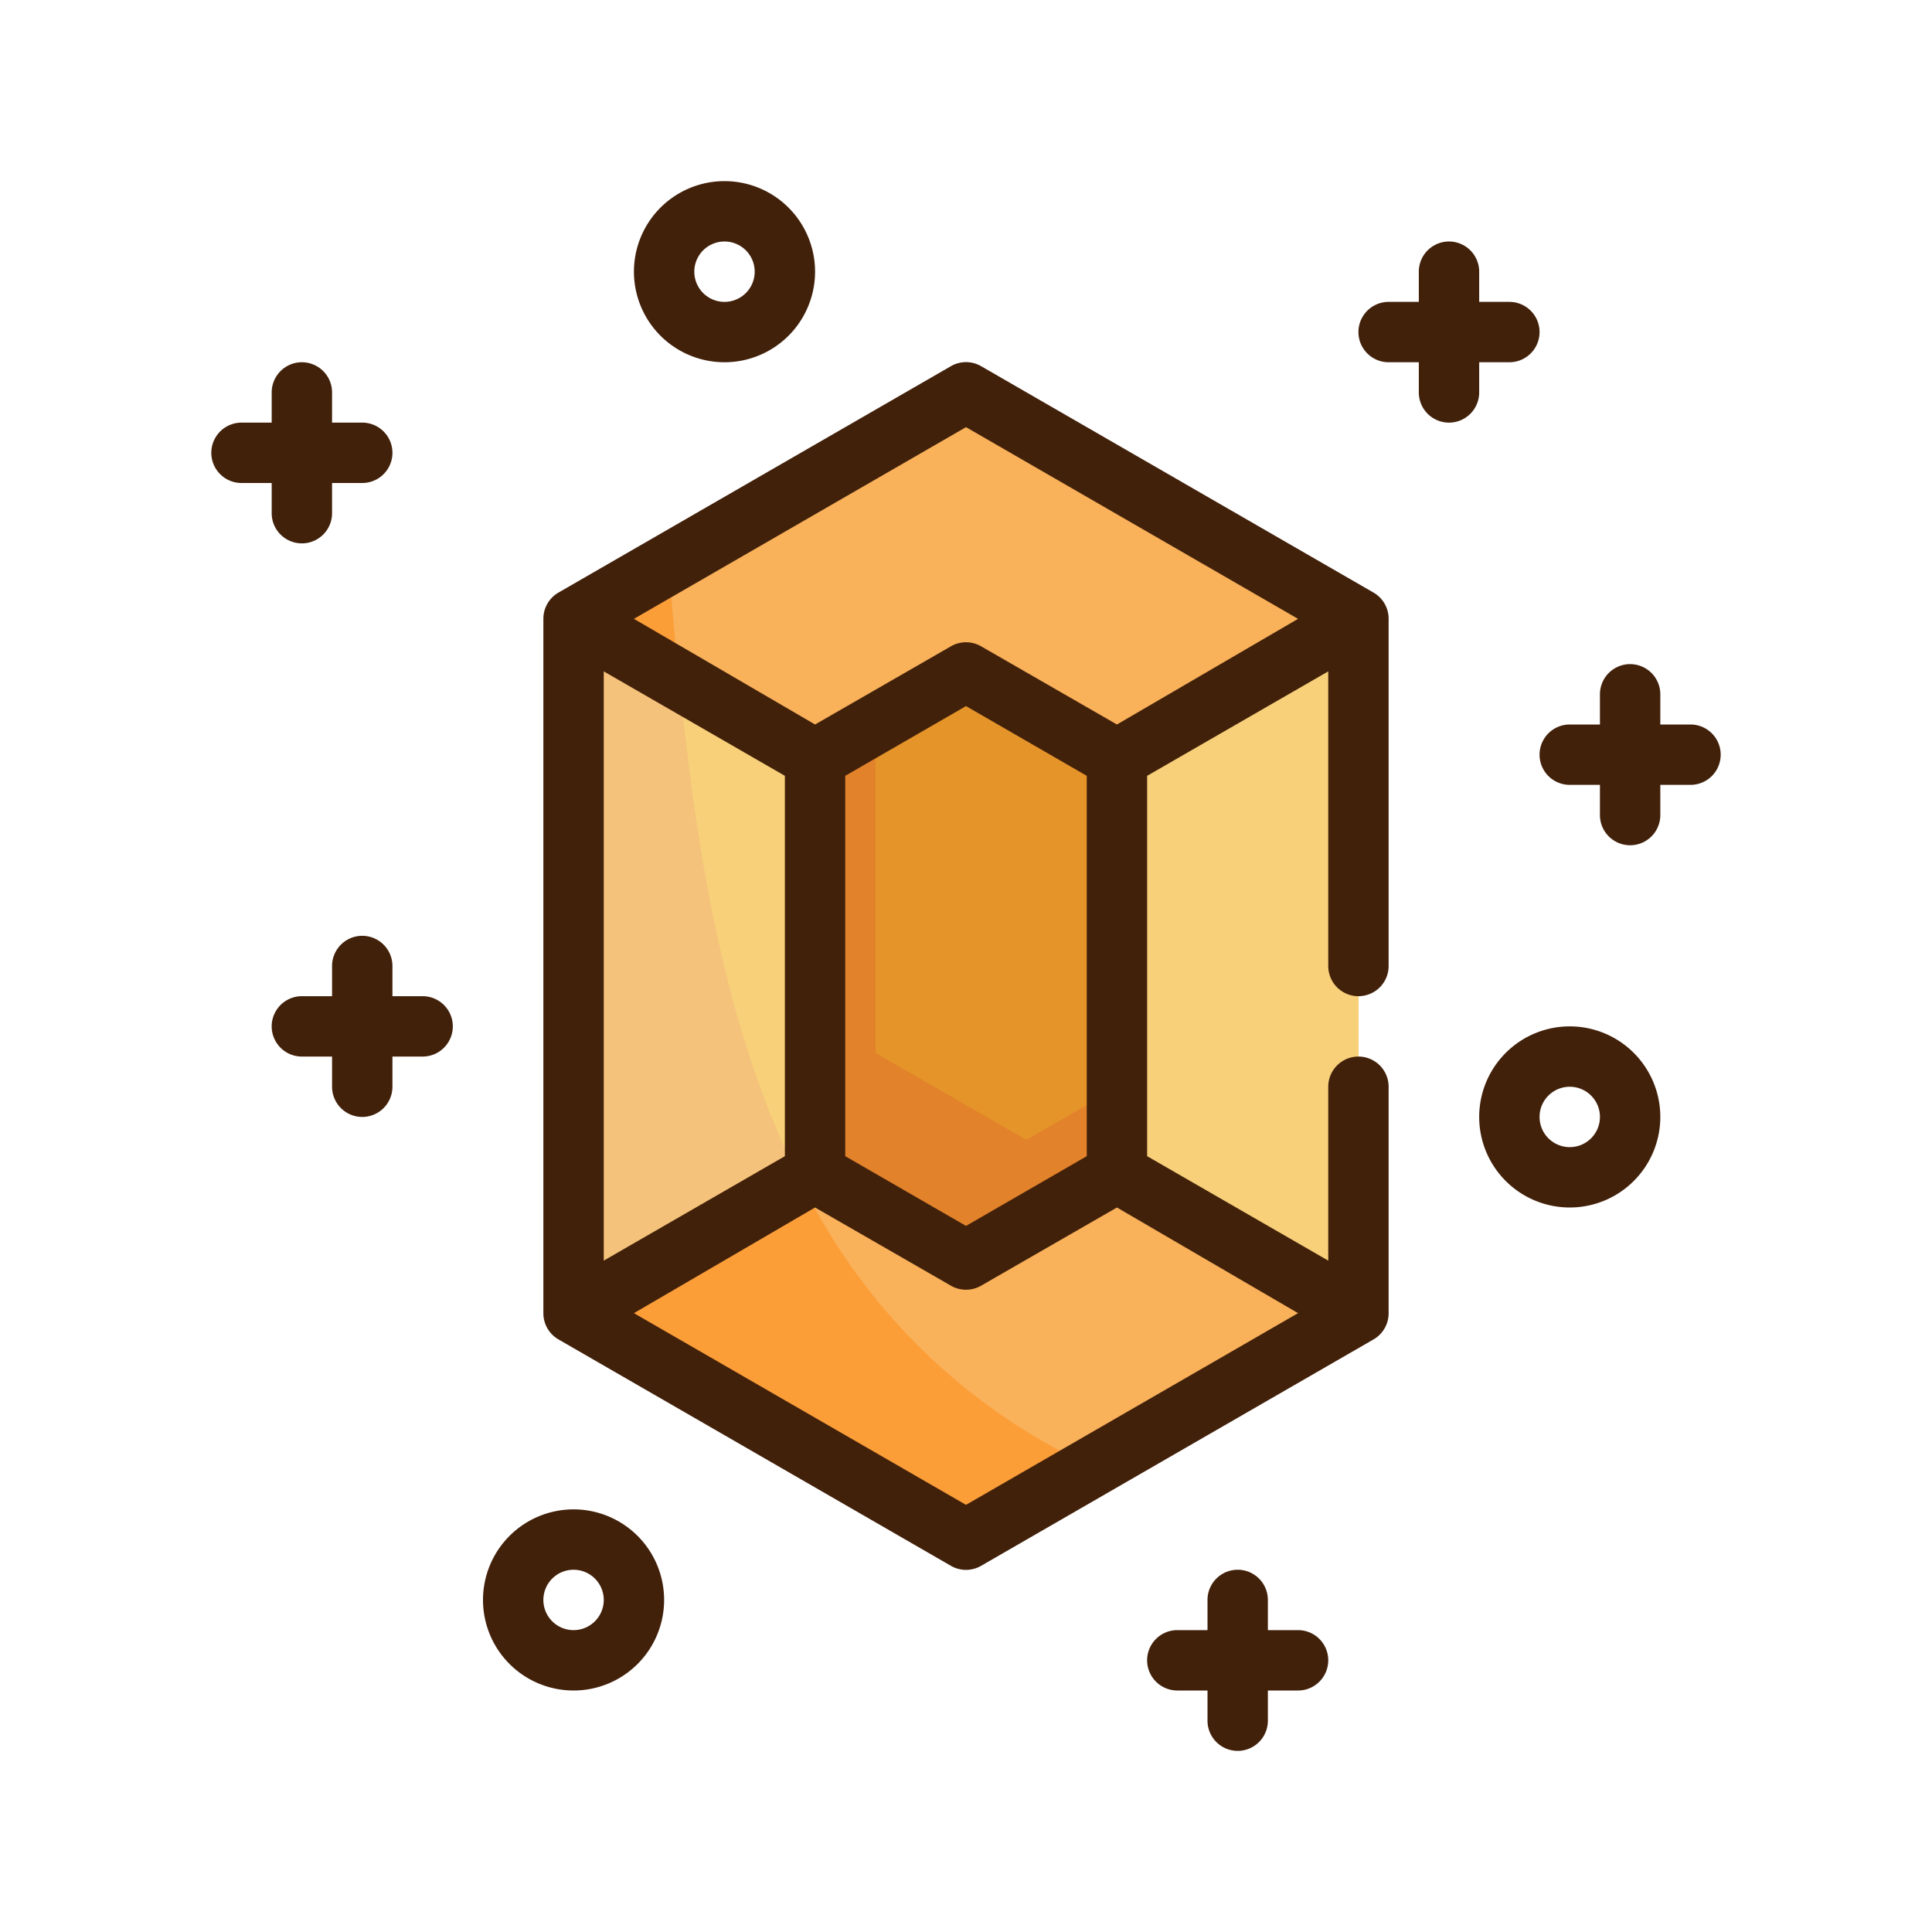 <svg id="outline" height="512" viewBox="0 0 64 64" width="512" xmlns="http://www.w3.org/2000/svg"><path d="m19 20.5v23l13 7.5 13-7.5v-23l-13-7.5z" fill="#f7d079"/><path d="m19 20.5 13 7.5 13-7.5-13-7.5z" fill="#f9b15a"/><path d="m19 43.5 13 7.5 13-7.5-13-7.5z" fill="#f9b15a"/><path d="m19 20.5v23l13 7.5 13-7.5v-23l-13-7.5z" fill="#f7d079"/><path d="m22.14 18.69-3.14 1.81v23l13 7.5 4.25-2.45-1.25-.55c-10.49-5.72-11.88-17.8-12.86-29.31z" fill="#f4c27a"/><path d="m19 20.5 13 7.5 13-7.5-13-7.5z" fill="#f9b15a"/><path d="m19 43.5 13 7.5 13-7.5-13-7.5z" fill="#f9b15a"/><path d="m19 20.5 3.49 2c-.13-1.27-.24-2.55-.35-3.82z" fill="#fc9e38"/><path d="m26.54 39.15-7.54 4.35 13 7.5 4.25-2.45-1.25-.55a20.07 20.07 0 0 1 -8.46-8.85z" fill="#fc9e38"/><path d="m27 38.88v-13.76l5-2.88 5 2.88v13.76l-5 2.88z" fill="#e59429"/><path d="m37 36.03v2.85l-5 2.88-5-2.88v-13.76l2-1.15v10.91l5 2.88z" fill="#e2822b"/><g fill="#42210b"><path d="m45 33a1 1 0 0 0 1-1v-11.5a1 1 0 0 0 -.5-.87l-13-7.5a1 1 0 0 0 -1 0l-13 7.5a1 1 0 0 0 -.5.87v23a1 1 0 0 0 .5.87l13 7.5a1 1 0 0 0 1 0l13-7.5a1 1 0 0 0 .5-.87v-7.5a1 1 0 0 0 -2 0v5.76l-6-3.46v-12.6l6-3.46v9.76a1 1 0 0 0 1 1zm-25-10.76 6 3.46v12.6l-6 3.46zm23 21.26-11 6.35-11-6.35 6-3.5 4.5 2.59a1 1 0 0 0 1 0l4.5-2.59zm-15-5.2v-12.6l4-2.31 4 2.31v12.6l-4 2.31zm9-14.3-4.5-2.59a1 1 0 0 0 -1 0l-4.5 2.59-6-3.5 11-6.35 11 6.35z"/><path d="m49 12h1a1 1 0 0 0 0-2h-1v-1a1 1 0 0 0 -2 0v1h-1a1 1 0 0 0 0 2h1v1a1 1 0 0 0 2 0z"/><path d="m56 24h-1v-1a1 1 0 0 0 -2 0v1h-1a1 1 0 0 0 0 2h1v1a1 1 0 0 0 2 0v-1h1a1 1 0 0 0 0-2z"/><path d="m14 33h-1v-1a1 1 0 0 0 -2 0v1h-1a1 1 0 0 0 0 2h1v1a1 1 0 0 0 2 0v-1h1a1 1 0 0 0 0-2z"/><path d="m43 54h-1v-1a1 1 0 0 0 -2 0v1h-1a1 1 0 0 0 0 2h1v1a1 1 0 0 0 2 0v-1h1a1 1 0 0 0 0-2z"/><path d="m9 17a1 1 0 0 0 2 0v-1h1a1 1 0 0 0 0-2h-1v-1a1 1 0 0 0 -2 0v1h-1a1 1 0 0 0 0 2h1z"/><path d="m52 34a3 3 0 1 0 3 3 3 3 0 0 0 -3-3zm0 4a1 1 0 1 1 1-1 1 1 0 0 1 -1 1z"/><path d="m19 50a3 3 0 1 0 3 3 3 3 0 0 0 -3-3zm0 4a1 1 0 1 1 1-1 1 1 0 0 1 -1 1z"/><path d="m24 12a3 3 0 1 0 -3-3 3 3 0 0 0 3 3zm0-4a1 1 0 1 1 -1 1 1 1 0 0 1 1-1z"/></g></svg>
